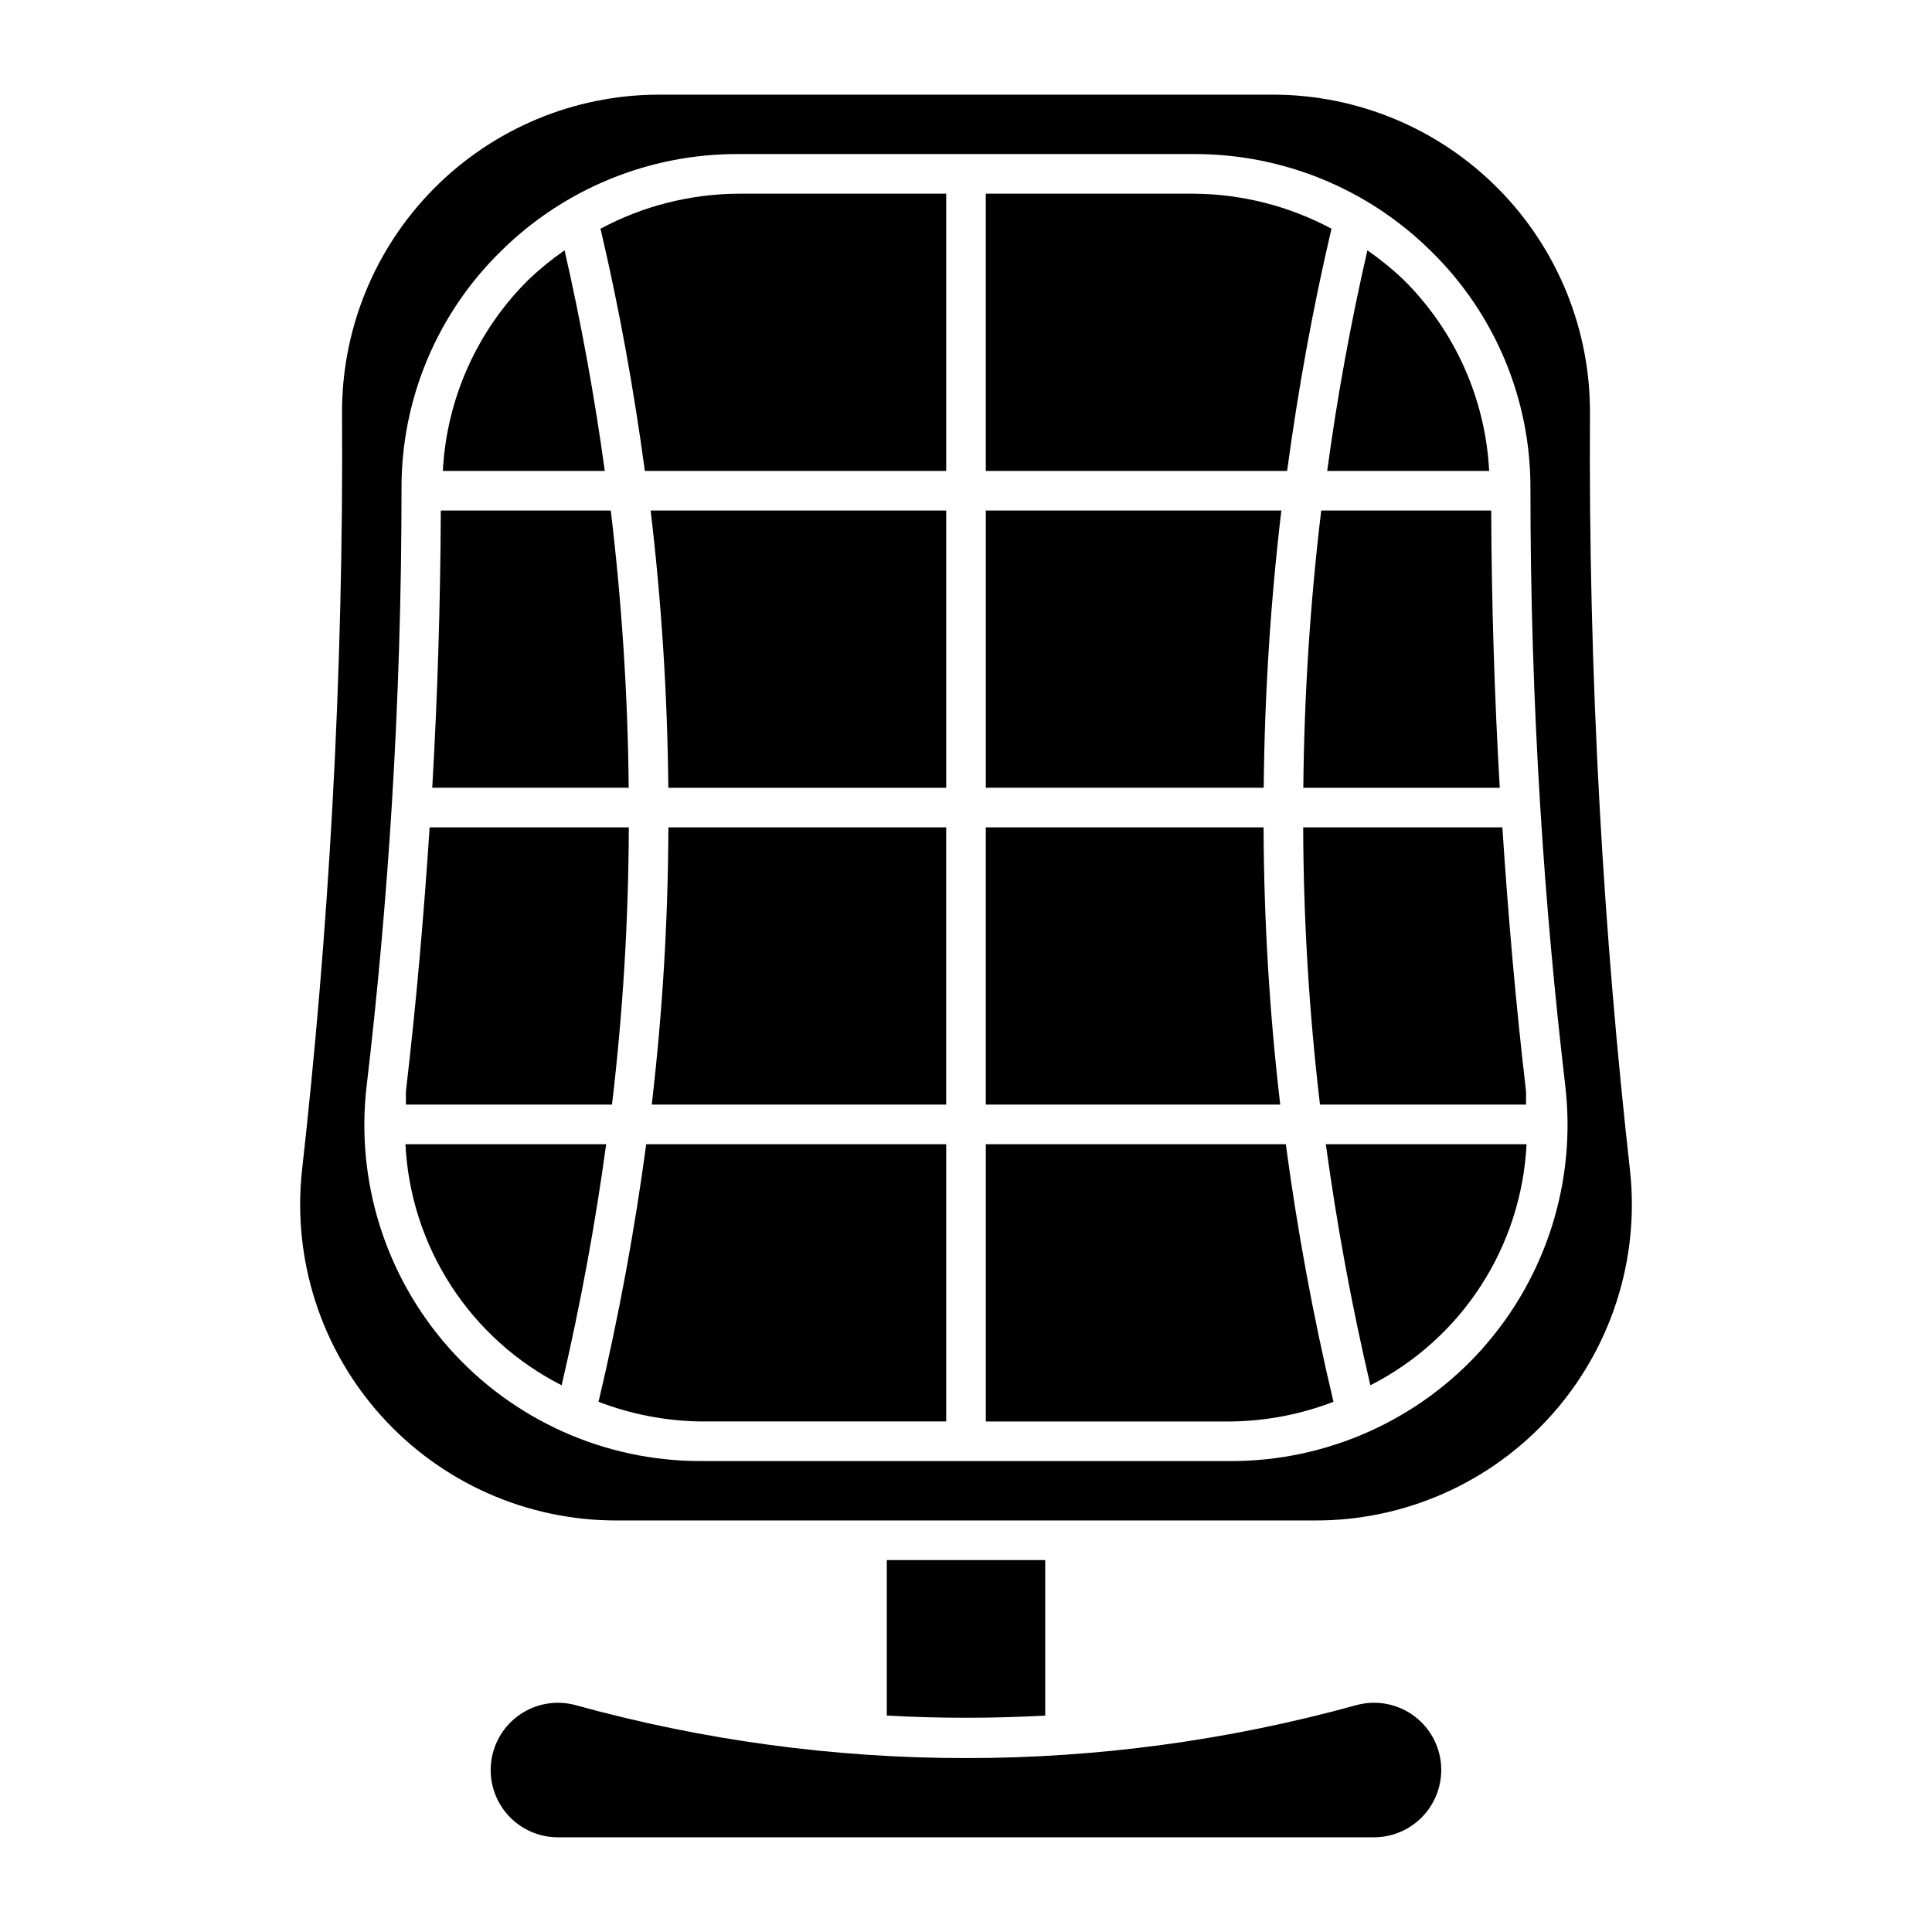 <?xml version="1.0" encoding="UTF-8"?>
<!-- Uploaded to: SVG Repo, www.svgrepo.com, Generator: SVG Repo Mixer Tools -->
<svg fill="#000000" width="800px" height="800px" version="1.1" viewBox="144 144 512 512" xmlns="http://www.w3.org/2000/svg">
 <g>
  <path d="m503.41 595.89c-67.75 18.719-139.31 18.699-207.05-0.059-4.961-1.293-10.234-0.391-14.48 2.481-4.246 2.867-7.055 7.426-7.703 12.512-0.648 5.082 0.922 10.199 4.312 14.047 3.387 3.844 8.27 6.043 13.395 6.035h216.22c4.731 0 9.27-1.879 12.617-5.227 3.344-3.344 5.223-7.883 5.223-12.617v-0.066 0.004c-0.012-5.551-2.613-10.773-7.035-14.129-4.418-3.356-10.152-4.457-15.5-2.981z"/>
  <path d="m478.86 363.26h-73.617v73.473h78.031c-2.856-24.387-4.328-48.918-4.414-73.473z"/>
  <path d="m305.86 279.29h-45.043c-0.098 24.422-0.855 49.055-2.266 73.473h52.062c-0.238-24.559-1.824-49.086-4.754-73.473z"/>
  <path d="m310.64 363.26h-52.785c-1.523 23.234-3.543 46.645-6.25 69.66-0.152 1.277 0.047 2.535-0.043 3.812h54.625c2.891-24.387 4.375-48.918 4.453-73.473z"/>
  <path d="m483.57 279.29h-78.32v73.473h73.645c0.23-24.555 1.793-49.082 4.676-73.473z"/>
  <path d="m293.62 210.34c-3.402 2.356-6.613 4.973-9.609 7.828-13.59 13.469-21.668 31.523-22.652 50.633h42.918c-2.699-19.645-6.25-39.133-10.656-58.461z"/>
  <path d="m489.39 352.77h52.059c-1.41-24.418-2.168-49.051-2.266-73.473h-45.051 0.004c-2.926 24.387-4.512 48.914-4.746 73.473z"/>
  <path d="m493.81 436.73h54.617c-0.09-1.277 0.105-2.535-0.043-3.812-2.699-23.016-4.719-46.426-6.242-69.66h-52.785c0.078 24.555 1.566 49.086 4.453 73.473z"/>
  <path d="m496.86 204.61c-11.219-6.008-23.727-9.191-36.453-9.281h-55.164v73.473h79.855c2.926-21.582 6.781-43.02 11.762-64.191z"/>
  <path d="m538.64 268.8c-0.984-19.109-9.062-37.164-22.656-50.633-2.992-2.856-6.207-5.473-9.609-7.828-4.438 19.305-7.988 38.793-10.656 58.461z"/>
  <path d="m316.72 436.73h78.027v-73.473h-73.617c-0.082 24.555-1.559 49.086-4.41 73.473z"/>
  <path d="m507.16 511.11c11.918-6.055 22.027-15.152 29.293-26.371 7.269-11.219 11.441-24.16 12.094-37.512h-53.188c2.883 21.121 6.773 42.367 11.801 63.883z"/>
  <path d="m575.98 454.31c-3.426-30.633-6.195-62.77-8.047-96.297-2-36.246-2.766-70.984-2.578-104.05 0.219-22.414-8.52-43.988-24.277-59.926-15.762-15.938-37.234-24.922-59.648-24.957h-162.86c-22.414 0.035-43.887 9.02-59.645 24.957-15.762 15.938-24.5 37.512-24.281 59.926 0.188 33.062-0.578 67.801-2.578 104.05-1.852 33.527-4.617 65.664-8.047 96.297-2.531 23.66 5.125 47.285 21.059 64.961 15.934 17.68 38.637 27.738 62.434 27.668h184.98c23.797 0.07 46.5-9.988 62.434-27.668 15.934-17.676 23.594-41.301 21.059-64.961zm-39.047 47.008h0.004c-16.941 19.008-41.191 29.879-66.656 29.879h-140.57c-25.457 0.027-49.703-10.84-66.625-29.859-16.922-19.016-24.898-44.363-21.914-69.645 2.879-24.449 5.113-49.344 6.641-74.004 1.73-27.965 2.602-56.336 2.594-84.305-0.059-23.574 9.391-46.172 26.211-62.688 16.727-16.629 39.375-25.938 62.965-25.871h120.82c23.594-0.066 46.246 9.238 62.977 25.871 16.816 16.516 26.262 39.113 26.203 62.68-0.012 27.973 0.859 56.344 2.594 84.305 1.527 24.66 3.762 49.559 6.633 74.004l-0.004 0.004c2.973 25.27-4.992 50.605-21.887 69.629z"/>
  <path d="m405.25 447.23v73.473h65.035c9.27-0.121 18.445-1.887 27.098-5.211-5.457-23.004-9.602-45.688-12.633-68.262z"/>
  <path d="m321.11 352.77h73.641v-73.473h-78.32c2.883 24.391 4.445 48.918 4.68 73.473z"/>
  <path d="m302.62 515.49c8.652 3.324 17.828 5.09 27.098 5.211h65.035v-73.473h-79.5c-3.031 22.574-7.184 45.258-12.633 68.262z"/>
  <path d="m251.45 447.23c0.652 13.352 4.828 26.293 12.098 37.512 7.266 11.219 17.375 20.316 29.293 26.367 5.027-21.516 8.918-42.758 11.801-63.879z"/>
  <path d="m303.14 204.61c4.981 21.172 8.836 42.613 11.754 64.191h79.859v-73.473h-55.164c-12.723 0.09-25.234 3.273-36.449 9.281z"/>
  <path d="m379.01 557.44v41.207c13.984 0.77 28 0.77 41.984 0v-41.207z"/>
 </g>
</svg>